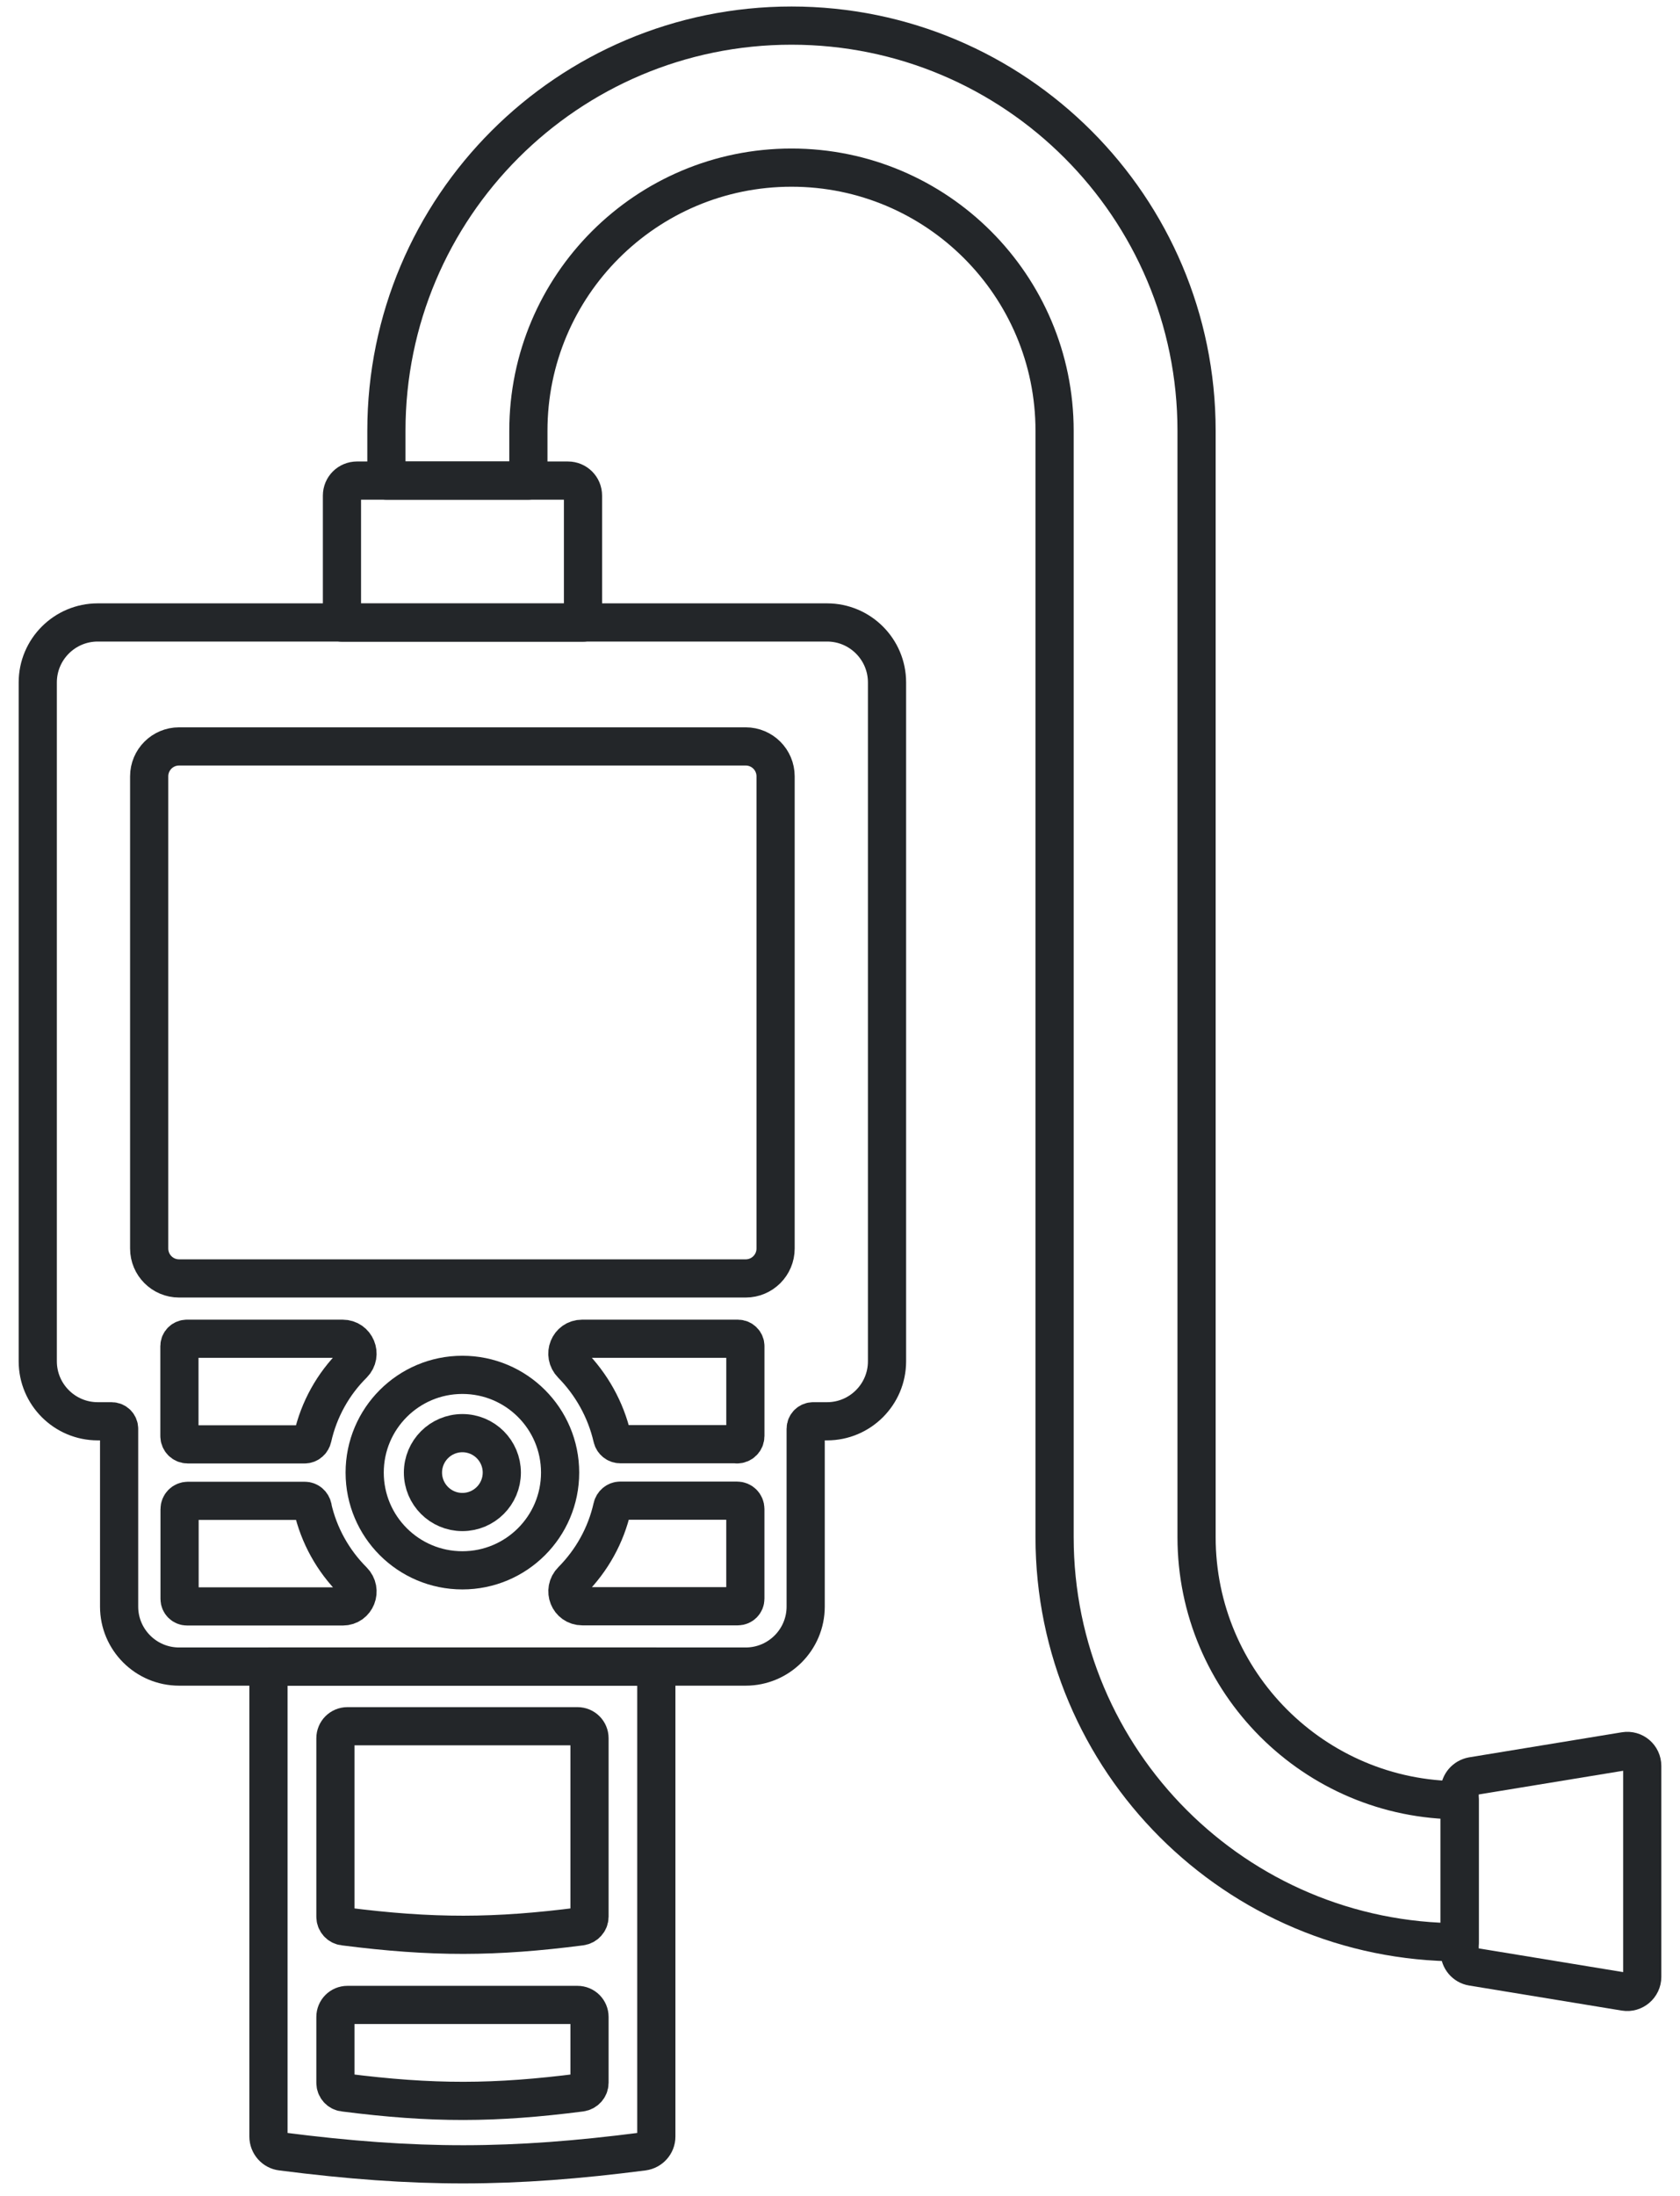 <svg xmlns="http://www.w3.org/2000/svg" fill="none" viewBox="0 0 88 115" height="115" width="88">
<path stroke-linejoin="round" stroke-linecap="round" stroke-width="2" stroke="#232629" d="M39.06 39.088H9.38C8.515 39.088 7.814 39.789 7.814 40.654V65.382C7.814 66.247 8.515 66.948 9.38 66.948H39.06C39.925 66.948 40.626 66.247 40.626 65.382V40.654C40.626 39.789 39.925 39.088 39.06 39.088Z"></path>
<path stroke-linejoin="round" stroke-linecap="round" stroke-width="2" stroke="#232629" d="M15.952 75.637C16.162 75.637 16.328 75.488 16.372 75.287C16.705 73.799 17.457 72.469 18.498 71.437C18.988 70.938 18.638 70.107 17.947 70.107H9.792C9.573 70.107 9.398 70.282 9.398 70.492V75.199C9.398 75.444 9.591 75.637 9.836 75.637H15.952Z" clip-rule="evenodd" fill-rule="evenodd"></path>
<path stroke-linejoin="round" stroke-linecap="round" stroke-width="2" stroke="#232629" d="M38.606 75.637C38.851 75.637 39.043 75.444 39.043 75.199V70.492C39.043 70.282 38.868 70.107 38.65 70.107H30.494C29.794 70.107 29.462 70.947 29.952 71.445C30.976 72.487 31.728 73.808 32.069 75.287C32.113 75.488 32.288 75.628 32.489 75.628H38.606V75.637Z" clip-rule="evenodd" fill-rule="evenodd"></path>
<path stroke-linejoin="round" stroke-linecap="round" stroke-width="2" stroke="#232629" d="M16.371 78.936C16.704 80.414 17.448 81.736 18.489 82.777C18.988 83.275 18.655 84.124 17.955 84.124H9.8C9.581 84.124 9.406 83.949 9.406 83.731V79.032C9.406 78.787 9.599 78.594 9.844 78.594H15.96C16.17 78.594 16.336 78.743 16.38 78.944L16.371 78.936Z" clip-rule="evenodd" fill-rule="evenodd"></path>
<path stroke-linejoin="round" stroke-linecap="round" stroke-width="2" stroke="#232629" d="M39.042 79.023V83.722C39.042 83.94 38.867 84.115 38.648 84.115H30.502C29.794 84.115 29.461 83.267 29.96 82.768C30.992 81.727 31.736 80.414 32.069 78.936C32.112 78.734 32.287 78.585 32.489 78.585H38.605C38.85 78.585 39.042 78.778 39.042 79.023Z" clip-rule="evenodd" fill-rule="evenodd"></path>
<path stroke-linejoin="round" stroke-linecap="round" stroke-width="2" stroke="#232629" d="M18.69 25.167H29.75C30.188 25.167 30.538 25.517 30.538 25.954V32.604H17.912V25.954C17.912 25.517 18.262 25.167 18.699 25.167H18.69Z"></path>
<path stroke-linejoin="round" stroke-linecap="round" stroke-width="2" stroke="#232629" d="M42.202 74.823V84.133C42.202 85.865 40.793 87.274 39.06 87.274H9.381C7.648 87.274 6.239 85.865 6.239 84.133V74.823C6.239 74.604 6.064 74.429 5.846 74.429H5.119C3.387 74.429 1.978 73.02 1.978 71.288V35.737C1.978 34.004 3.387 32.596 5.119 32.596H43.322C45.054 32.596 46.463 34.004 46.463 35.737V71.288C46.463 73.02 45.054 74.429 43.322 74.429H42.596C42.377 74.429 42.202 74.604 42.202 74.823Z" clip-rule="evenodd" fill-rule="evenodd"></path>
<path stroke-linejoin="round" stroke-linecap="round" stroke-width="2" stroke="#232629" d="M24.22 82.234C27.047 82.234 29.339 79.943 29.339 77.116C29.339 74.289 27.047 71.997 24.22 71.997C21.393 71.997 19.102 74.289 19.102 77.116C19.102 79.943 21.393 82.234 24.22 82.234Z"></path>
<path stroke-linejoin="round" stroke-linecap="round" stroke-width="2" stroke="#232629" d="M24.22 79.18C25.361 79.18 26.285 78.256 26.285 77.115C26.285 75.975 25.361 75.05 24.22 75.05C23.08 75.05 22.155 75.975 22.155 77.115C22.155 78.256 23.08 79.18 24.22 79.18Z"></path>
<path stroke-linejoin="round" stroke-linecap="round" stroke-width="2" stroke="#232629" d="M17.57 100.373C17.57 100.635 17.763 100.854 18.025 100.88C22.672 101.475 25.935 101.458 30.424 100.88C30.678 100.845 30.879 100.627 30.879 100.373V91.028C30.879 90.678 30.599 90.398 30.249 90.398H18.2C17.85 90.398 17.57 90.678 17.57 91.028V100.373Z" clip-rule="evenodd" fill-rule="evenodd"></path>
<path stroke-linejoin="round" stroke-linecap="round" stroke-width="2" stroke="#232629" d="M17.57 109.07C17.57 109.333 17.763 109.552 18.025 109.578C22.672 110.173 25.935 110.155 30.424 109.578C30.678 109.543 30.879 109.324 30.879 109.07V105.623C30.879 105.273 30.599 104.993 30.249 104.993H18.2C17.85 104.993 17.57 105.273 17.57 105.623V109.07Z" clip-rule="evenodd" fill-rule="evenodd"></path>
<path stroke-linejoin="round" stroke-linecap="round" stroke-width="2" stroke="#232629" d="M14.062 111.888C14.062 112.282 14.359 112.623 14.753 112.667C21.849 113.577 26.837 113.55 33.688 112.667C34.081 112.614 34.379 112.282 34.379 111.888V87.274H14.062V111.888Z" clip-rule="evenodd" fill-rule="evenodd"></path>
<path stroke-linejoin="round" stroke-linecap="round" stroke-width="2" stroke="#232629" d="M77.114 93.014L85.112 91.702C85.593 91.623 86.022 91.991 86.022 92.481V103.523C86.022 104.004 85.584 104.381 85.112 104.302L77.114 102.989C76.738 102.928 76.458 102.596 76.458 102.211V93.793C76.458 93.408 76.738 93.084 77.114 93.014Z" clip-rule="evenodd" fill-rule="evenodd"></path>
<path stroke-linejoin="round" stroke-linecap="round" stroke-width="2" stroke="#232629" d="M76.458 94.274V101.712C64.742 101.712 55.24 92.209 55.24 80.493V22.559C55.24 14.956 49.071 8.778 41.459 8.778C33.855 8.778 27.677 14.947 27.677 22.559V25.167H20.24V22.559C20.24 10.843 29.742 1.341 41.459 1.341C53.175 1.341 62.677 10.843 62.677 22.559V80.493C62.677 88.097 68.846 94.274 76.458 94.274Z" clip-rule="evenodd" fill-rule="evenodd"></path>
</svg>
